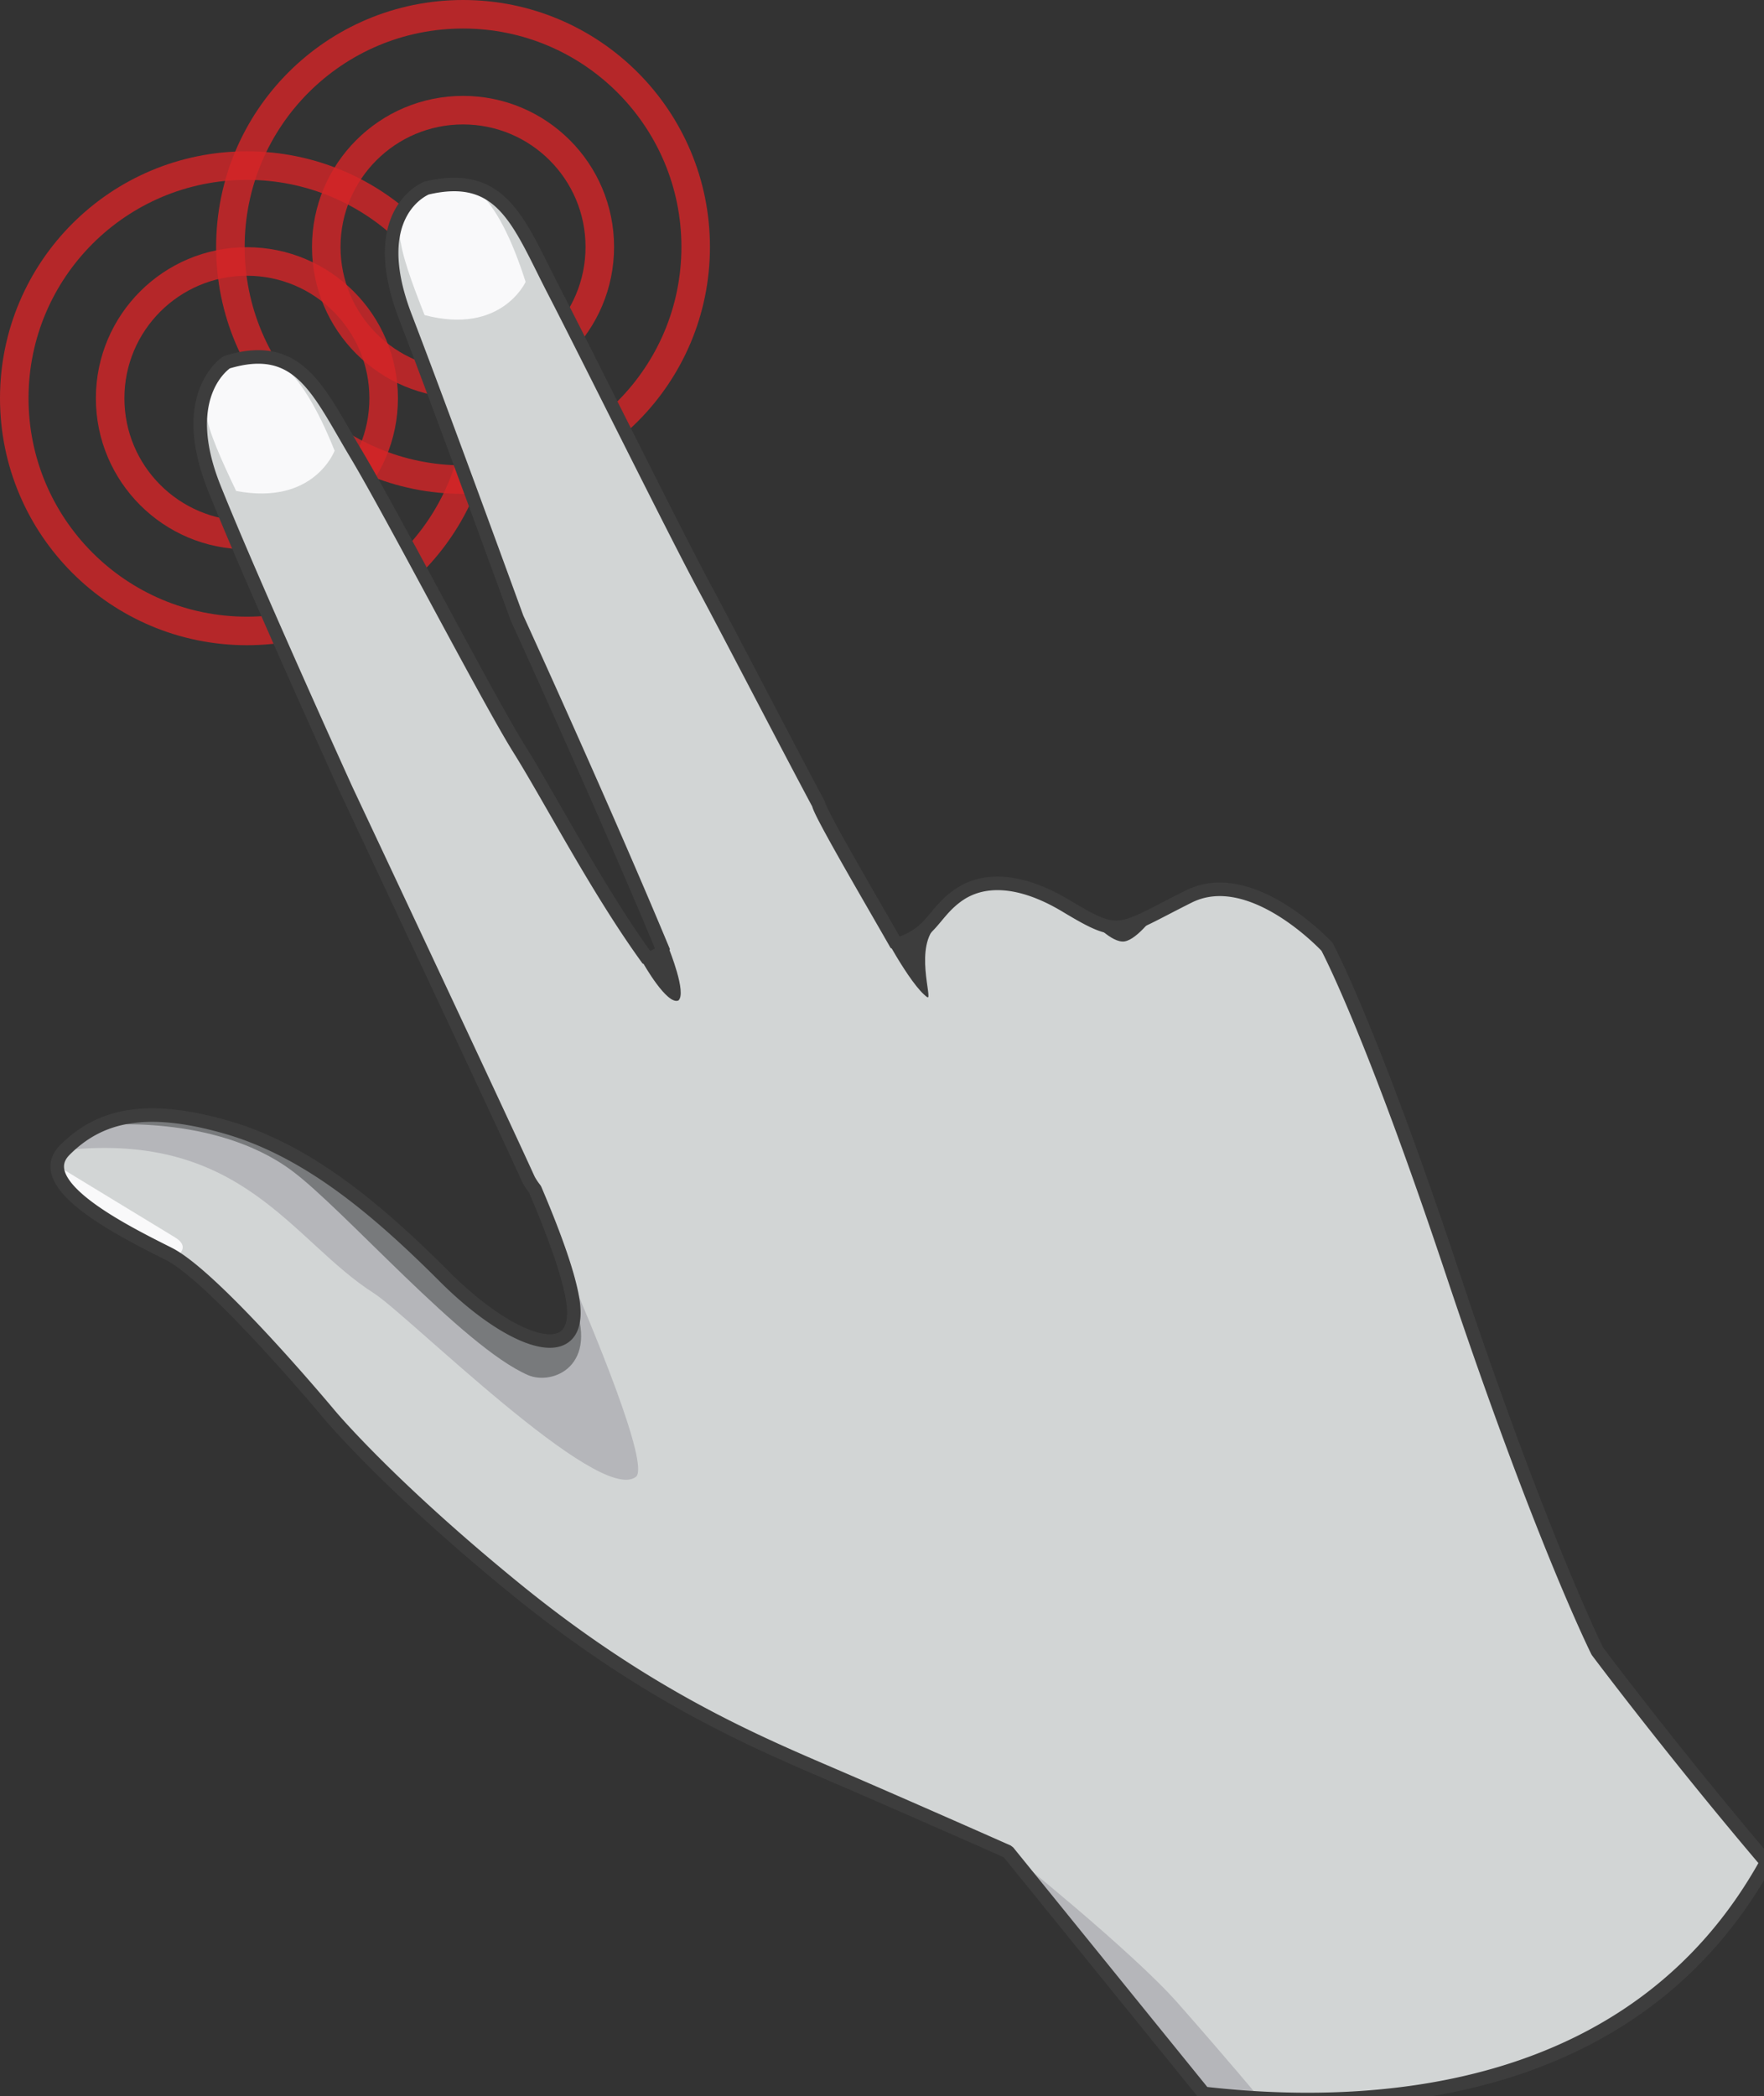 <?xml version="1.0" encoding="UTF-8" standalone="no"?>
<svg
   xmlns:dc="http://purl.org/dc/elements/1.1/"
   xmlns:cc="http://creativecommons.org/ns#"
   xmlns:rdf="http://www.w3.org/1999/02/22-rdf-syntax-ns#"
   xmlns:svg="http://www.w3.org/2000/svg"
   xmlns="http://www.w3.org/2000/svg"
   xmlns:xlink="http://www.w3.org/1999/xlink"
   xmlns:sodipodi="http://sodipodi.sourceforge.net/DTD/sodipodi-0.dtd"
   xmlns:inkscape="http://www.inkscape.org/namespaces/inkscape"
   id="Layer_1"
   data-name="Layer 1"
   viewBox="0 0 40.401 48"
   version="1.1"
   sodipodi:docname="F_TwoFingerDoubleTapGesture.svg"
   width="40.401"
   height="48"
   inkscape:version="0.92.4 (5da689c313, 2019-01-14)">
  <rect x="0" y="0" width="40.401" height="48" fill="#333333" stroke="none"/>
  <sodipodi:namedview
     pagecolor="#ffffff"
     bordercolor="#666666"
     borderopacity="1"
     objecttolerance="10"
     gridtolerance="10"
     guidetolerance="10"
     inkscape:pageopacity="0"
     inkscape:pageshadow="2"
     inkscape:window-width="1920"
     inkscape:window-height="1017"
     id="namedview4133"
     showgrid="false"
     fit-margin-top="0"
     fit-margin-left="0"
     fit-margin-right="0"
     fit-margin-bottom="0"
     inkscape:zoom="1.3350176"
     inkscape:cx="-350.0583"
     inkscape:cy="23.593269"
     inkscape:window-x="-8"
     inkscape:window-y="-8"
     inkscape:window-maximized="1"
     inkscape:current-layer="Layer_1" />
  <defs
     id="defs4126">
    <style
       id="style4091">.cls-1,.cls-3,.cls-8{fill:none;}.cls-1{stroke:#d52527;stroke-miterlimit:10;stroke-width:6.6px;opacity:0.8;}.cls-2{fill:#d2d5d5;}.cls-4{fill:#3d3d3d;}.cls-5{fill:#b5b6ba;}.cls-6{fill:#f9f9fa;}.cls-7{fill:#787a7c;}.cls-8{stroke:#3d3d3d;stroke-linejoin:bevel;stroke-width:3.13px;}</style>
    <symbol
       id="two_fingers_double_tap"
       data-name="two fingers double tap"
       viewBox="0 0 409.88 487.18">
      <circle
         class="cls-1"
         cx="107.12"
         cy="57.12"
         r="31.64"
         id="circle4093"
         style="opacity:0.8;fill:none;stroke:#d52527;stroke-width:6.6px;stroke-miterlimit:10" />
      <circle
         class="cls-1"
         cx="107.12"
         cy="57.12"
         r="53.82"
         id="circle4095"
         style="opacity:0.8;fill:none;stroke:#d52527;stroke-width:6.6px;stroke-miterlimit:10" />
      <circle
         class="cls-1"
         cx="57.12"
         cy="92.12"
         r="53.82"
         id="circle4097"
         style="opacity:0.8;fill:none;stroke:#d52527;stroke-width:6.6px;stroke-miterlimit:10" />
      <circle
         class="cls-1"
         cx="57.12"
         cy="92.12"
         r="31.64"
         id="circle4099"
         style="opacity:0.8;fill:none;stroke:#d52527;stroke-width:6.6px;stroke-miterlimit:10" />
      <path
         class="cls-2"
         d="m 369.55,381.94 c 0,0 -13.09,-26.18 -33.45,-87.26 C 317.14,237.78 307,219 307,219 c 0,0 -17.45,-18.9 -32,-11.63 -16.45,8.23 -15.64,9.81 -28.36,2.18 C 235.74,203 227,203 221.2,207.41 c -5.36,4 -5.89,8.78 -13.8,11.09 -5.32,-9.35 -17.83,-30.63 -18,-32.47 -7.27,-13.58 -21.58,-41.22 -26.4,-50.14 -6.74,-12.48 -26.84,-53.1 -34.89,-68.68 -8.05,-15.58 -11.81,-27.88 -29.4,-23.72 0,0 -12.49,6.75 -4.91,29.84 7.58,23.09 25.8,69.61 25.8,69.61 0,0 20.22,44.18 33.93,77.19 -0.41,0.26 -3.31,1.63 -3.6,1.83 -11.64,-16 -21.09,-37.1 -28.36,-48.73 C 114.3,161.6 91,119.41 82.3,104.87 73.6,90.33 69.21,78.69 52.48,83.78 c 0,0 -11.64,7.27 -2.91,29.09 8.73,21.82 30.54,69.81 30.54,69.81 0,0 34.91,74.18 42.18,90.18 a 14.71,14.71 0 0 0 1.48,2.22 c 4,9.38 7.65,19.07 8.7,25.41 2.67,16 -13.69,10.75 -29.65,-5.21 C 86.86,279.32 70.89,266 52.27,260.69 33.65,255.38 23,258 15,266 c -8,8 13.32,18.64 24,24 10.68,5.36 37.25,37.25 37.25,37.25 0,0 13.3,16 42.57,39.91 29.27,23.91 53.18,34.54 71.8,42.53 18.62,7.99 42.57,18.62 42.57,18.62 l 45.3,55.9 c 38.09,4.37 99.8,1.61 130.2,-53.46 C 386.82,405 369.55,381.94 369.55,381.94 Z"
         id="path4101"
         inkscape:connector-curvature="0"
         style="fill:#d2d5d5" />
      <path
         class="cls-3"
         d="M 350.64,444.49"
         id="path4103"
         inkscape:connector-curvature="0"
         style="fill:none" />
      <path
         class="cls-4"
         d="m 203.26,213.91 c 0,0 7.2,13.91 11.25,16.74 1.43,1 -3.28,-12 2.38,-16.74 -9.53,8.09 -13.63,0 -13.63,0 z"
         id="path4105"
         inkscape:connector-curvature="0"
         style="fill:#3d3d3d" />
      <path
         class="cls-4"
         d="m 252.53,212.9 c 0,0 4.59,5.32 7.63,4.85 3.04,-0.47 7.29,-6.47 7.29,-6.47 0,0 -8,5.07 -14.92,1.62 z"
         id="path4107"
         inkscape:connector-curvature="0"
         style="fill:#3d3d3d" />
      <path
         class="cls-5"
         d="m 233.19,428.31 c 0,0 28.64,22.9 39.38,35.11 12,13.63 18.82,21.88 18.82,21.88 l -12.9,-1.09 z"
         id="path4109"
         inkscape:connector-curvature="0"
         style="fill:#b5b6ba" />
      <path
         class="cls-6"
         d="m 40.47,290.83 c 0,0 4.06,-2.16 0,-4.63 l -27.2,-16.55 c 0,0 -0.14,3.78 1.57,5.68 1.71,1.9 7.16,7.61 25.63,15.5 z"
         id="path4111"
         inkscape:connector-curvature="0"
         style="fill:#f9f9fa" />
      <path
         class="cls-5"
         d="m 147.11,341.6 c 3.35,-2.6 -10.24,-35.19 -16.43,-49.19 3.34,10.38 2.49,13.71 1.07,16 -5.6,11.82 -48,-30.75 -48,-30.75 C 40.4,240.77 15.3,266 15.3,266 c 40.94,-4.28 52.29,21.11 71.24,33.16 7.8,4.97 52.02,49.08 60.57,42.44 z"
         id="path4113"
         inkscape:connector-curvature="0"
         style="fill:#b5b6ba" />
      <path
         class="cls-7"
         d="m 23.2,260.28 c 0,0 26.31,-2.73 44.14,10.37 12.07,8.86 39.74,40.89 54.83,47.42 5.52,2.4 16.83,-1.94 10.3,-17.58 0,0 1.38,5.86 -1.58,8.45 -6.5,5.72 -24.36,-11.88 -37.86,-23.05 C 79.53,274.72 55,249.21 23.2,260.28 Z"
         id="path4115"
         inkscape:connector-curvature="0"
         style="fill:#787a7c" />
      <path
         class="cls-6"
         d="m 77.41,104.25 c 0,0 -4.76,12.75 -22.78,9.31 -7.21,-15.17 -10.51,-23.19 -3.07,-29 9.3,-7.38 17.88,-0.23 25.85,19.69 z"
         id="path4117"
         inkscape:connector-curvature="0"
         style="fill:#f9f9fa" />
      <path
         class="cls-6"
         d="m 121.6,65.2 c 0,0 -5.6,12.36 -23.38,7.68 C 92.1,57.24 89.37,49.01 97.22,43.68 107,37 115.06,44.77 121.6,65.2 Z"
         id="path4119"
         inkscape:connector-curvature="0"
         style="fill:#f9f9fa" />
      <path
         class="cls-4"
         d="m 156.94,231.42 c -2.65,1.13 -8.15,-8.64 -8.15,-8.64 0,0 4,-2.27 6,-3.27 -0.03,0 4.15,10.2 2.15,11.91 z"
         id="path4121"
         inkscape:connector-curvature="0"
         style="fill:#3d3d3d" />
      <path
         class="cls-8"
         d="m 369.55,381.94 c 0,0 -13.09,-26.18 -33.45,-87.26 C 317.14,237.78 307,219 307,219 c 0,0 -17.45,-18.9 -32,-11.63 -16.45,8.23 -15.64,9.81 -28.36,2.18 C 235.74,203 227,203 221.2,207.41 c -5.36,4 -5.89,8.78 -13.8,11.09 -5.32,-9.35 -17.83,-30.63 -18,-32.47 -7.27,-13.58 -21.58,-41.22 -26.4,-50.14 -6.74,-12.48 -26.84,-53.1 -34.89,-68.68 -8.05,-15.58 -11.81,-27.88 -29.4,-23.72 0,0 -14.3,5.43 -4.91,29.84 8.73,22.68 25.8,69.61 25.8,69.61 0,0 20.22,44.18 33.93,77.19 -0.41,0.26 -3.31,1.63 -3.6,1.83 -11.64,-16 -22.55,-37.1 -29.82,-48.73 C 112.84,161.6 91,119.41 82.3,104.87 73.6,90.33 69.21,78.69 52.48,83.78 c 0,0 -11.64,7.27 -2.91,29.09 8.73,21.82 30.54,69.81 30.54,69.81 0,0 34.91,74.18 42.18,90.18 a 14.71,14.71 0 0 0 1.48,2.22 c 4,9.38 7.65,19.07 8.7,25.41 2.67,16 -13.69,10.75 -29.65,-5.21 C 86.86,279.32 70.89,266 52.27,260.69 33.65,255.38 23,258 15,266 c -8,8 13.32,18.64 24,24 10.68,5.36 37.25,37.25 37.25,37.25 0,0 13.3,16 42.57,39.91 29.27,23.91 53.18,34.54 71.8,42.53 18.62,7.99 42.57,18.62 42.57,18.62 l 45.3,55.9 c 38.09,4.37 99.8,1.61 130.2,-53.46 C 386.82,405 369.55,381.94 369.55,381.94 Z"
         id="path4123"
         inkscape:connector-curvature="0"
         style="fill:none;stroke:#3d3d3d;stroke-width:3.13px;stroke-linejoin:bevel" />
    </symbol>
  </defs>
  <title
     id="title4128">Artboard 1</title>
  <use
     width="409.88"
     height="487.18"
     transform="scale(0.099)"
     xlink:href="#two_fingers_double_tap"
     id="use4130"
     x="0"
     y="0" />
</svg>
